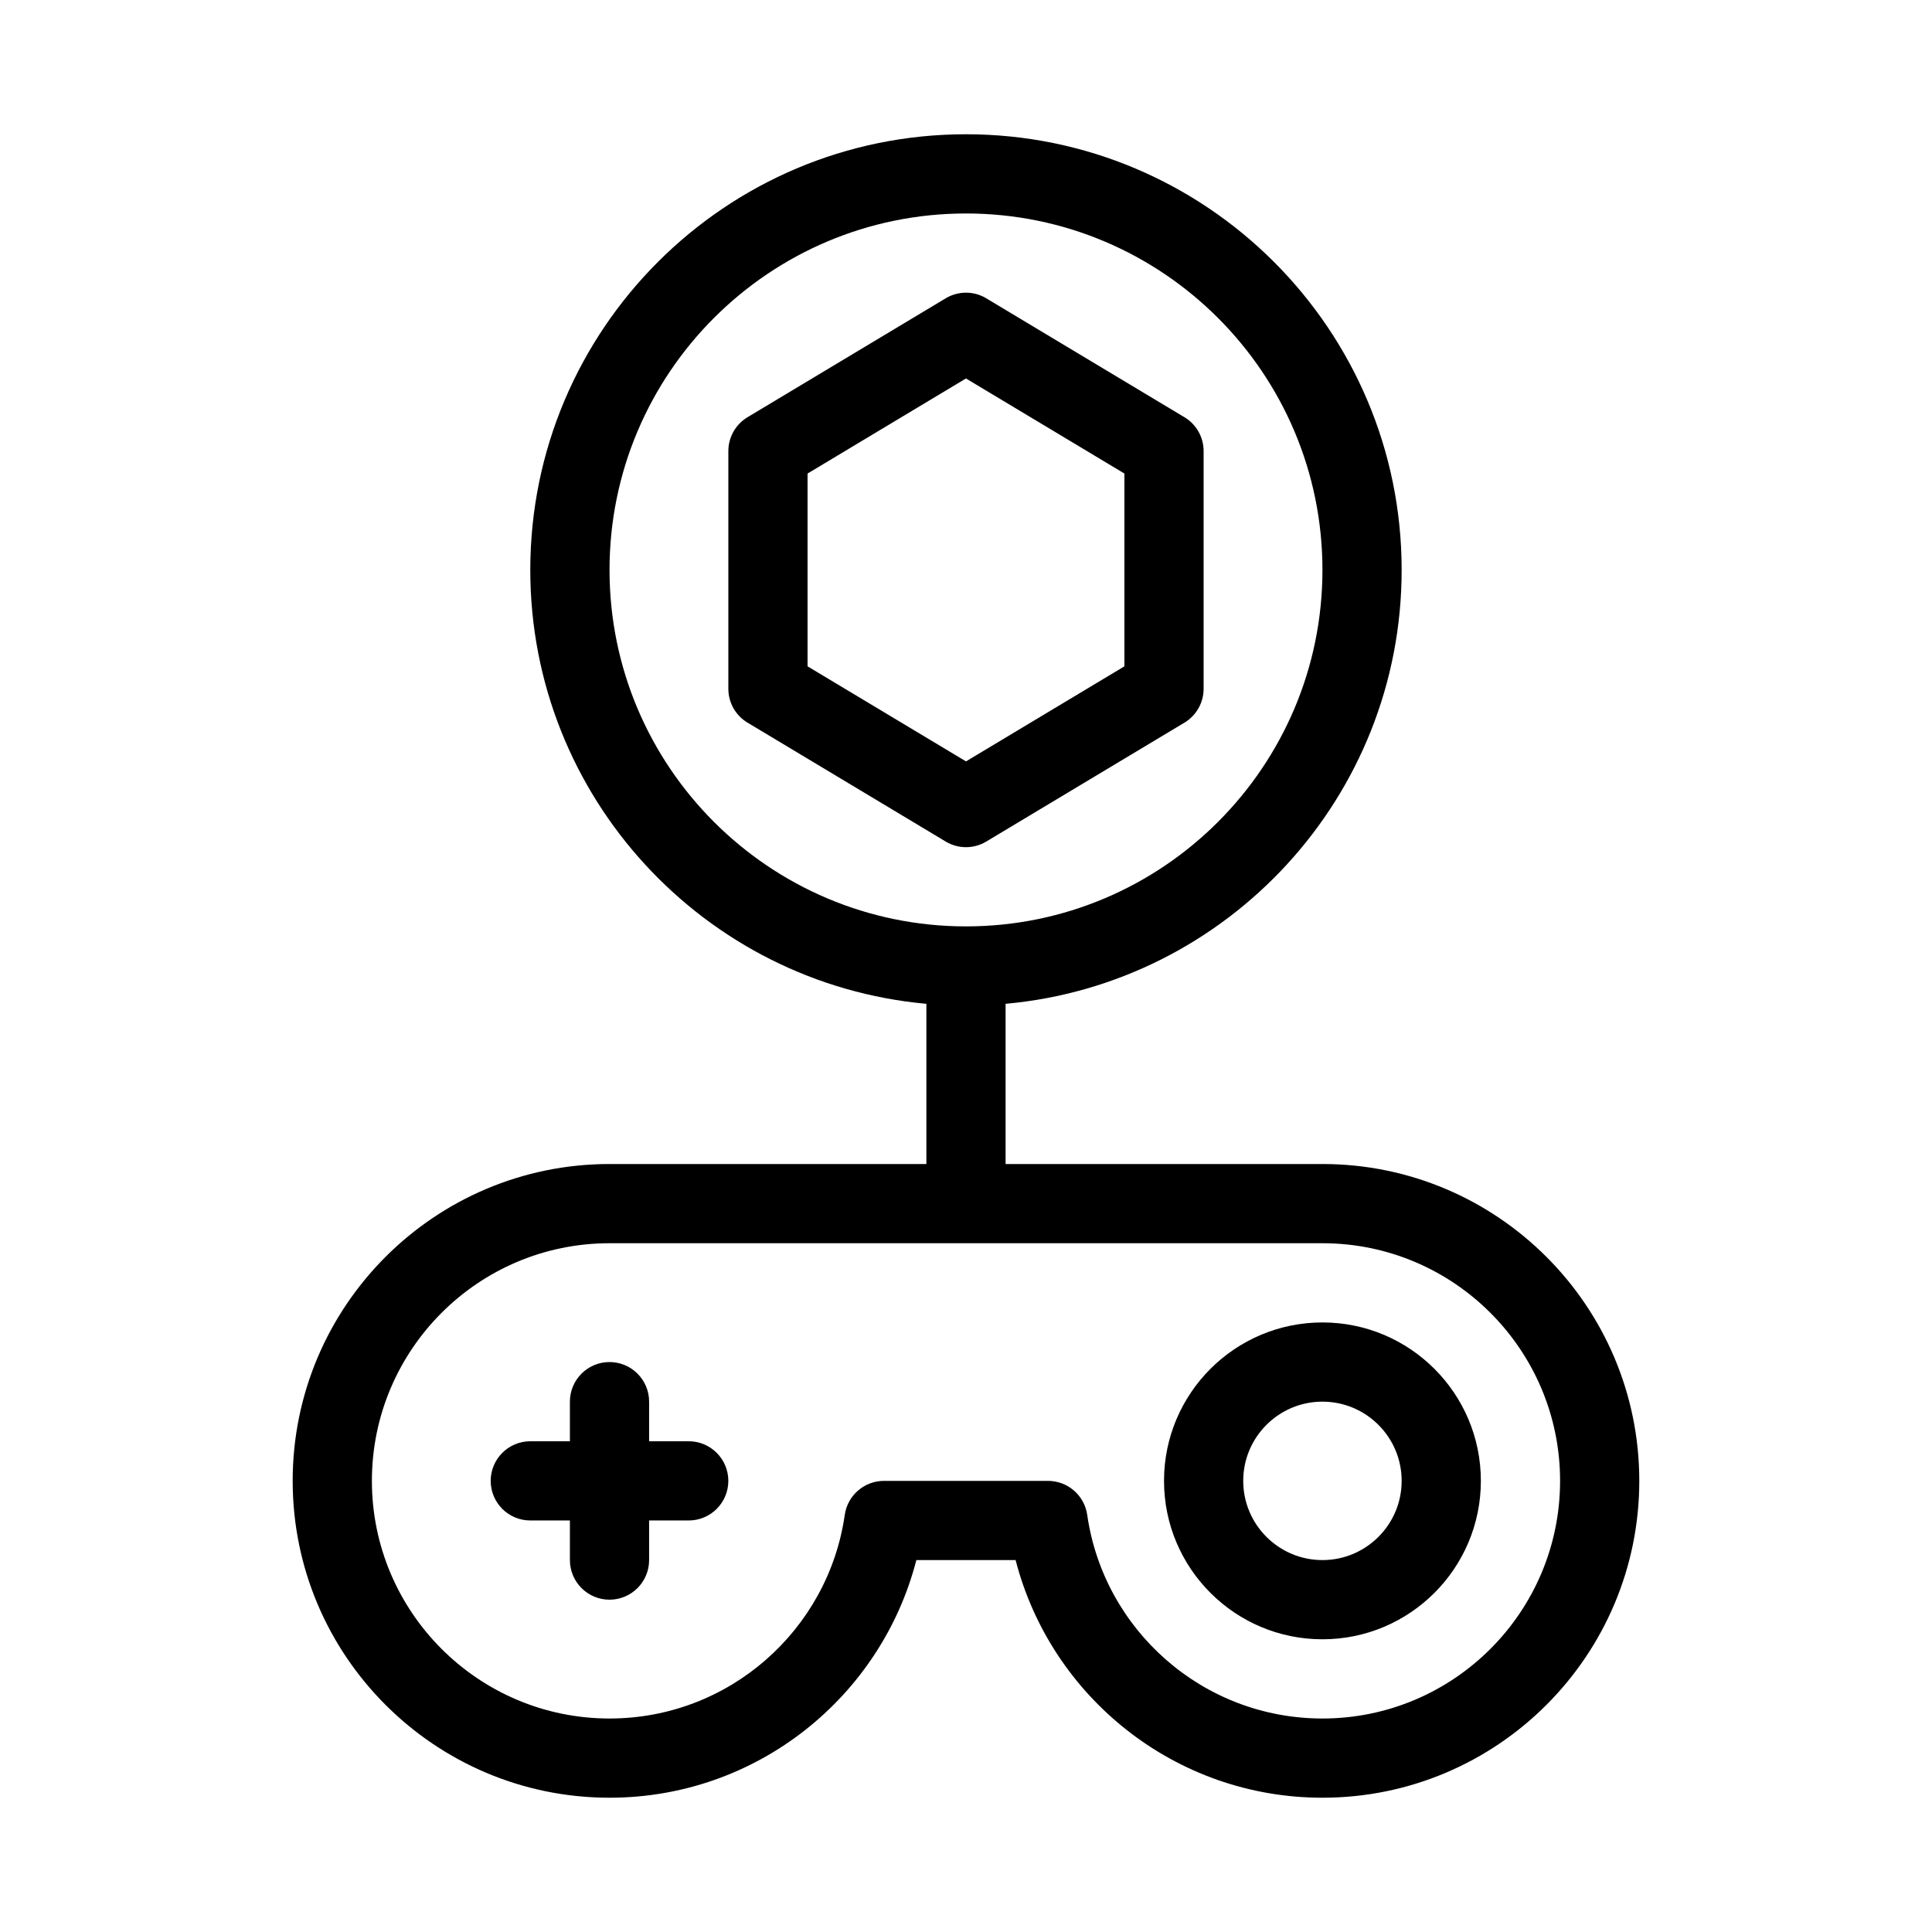 <?xml version="1.0" encoding="UTF-8"?>
<!-- Uploaded to: SVG Repo, www.svgrepo.com, Generator: SVG Repo Mixer Tools -->
<svg fill="#000000" width="800px" height="800px" version="1.1" viewBox="144 144 512 512" xmlns="http://www.w3.org/2000/svg">
 <path d="m389.5 410.02v42.457h-83.969c-46.34 0-83.969 37.629-83.969 83.969 0 46.34 37.629 83.969 83.969 83.969 39.098 0 71.98-26.773 81.312-62.977h26.305c9.332 36.199 42.215 62.977 81.312 62.977 46.34 0 83.969-37.629 83.969-83.969 0-46.34-37.629-83.969-83.969-83.969h-83.969v-42.457c58.809-5.312 104.96-54.801 104.96-114.98 0-63.723-51.734-115.46-115.46-115.46s-115.46 51.734-115.46 115.46c0 60.184 46.152 109.67 104.96 114.98zm-83.969 63.449h188.93c34.754 0 62.977 28.223 62.977 62.977 0 34.754-28.223 62.977-62.977 62.977-31.699 0-57.969-23.469-62.336-53.969-0.746-5.164-5.164-9.004-10.391-9.004h-43.473c-5.227 0-9.645 3.84-10.391 9.004-4.367 30.5-30.637 53.969-62.336 53.969-34.754 0-62.977-28.223-62.977-62.977 0-34.754 28.223-62.977 62.977-62.977zm188.93 20.992c-23.176 0-41.984 18.809-41.984 41.984s18.809 41.984 41.984 41.984c23.176 0 41.984-18.809 41.984-41.984s-18.809-41.984-41.984-41.984zm-199.43 31.488h-10.496c-5.793 0-10.496 4.703-10.496 10.496s4.703 10.496 10.496 10.496h10.496v10.496c0 5.793 4.703 10.496 10.496 10.496 5.793 0 10.496-4.703 10.496-10.496v-10.496h10.496c5.793 0 10.496-4.703 10.496-10.496s-4.703-10.496-10.496-10.496h-10.496v-10.496c0-5.793-4.703-10.496-10.496-10.496-5.793 0-10.496 4.703-10.496 10.496zm199.43-10.496c11.586 0 20.992 9.406 20.992 20.992 0 11.586-9.406 20.992-20.992 20.992-11.586 0-20.992-9.406-20.992-20.992 0-11.586 9.406-20.992 20.992-20.992zm-94.465-314.88c52.133 0 94.465 42.332 94.465 94.465 0 52.133-42.332 94.465-94.465 94.465s-94.465-42.332-94.465-94.465c0-52.133 42.332-94.465 94.465-94.465zm5.394 22.492c-3.316-2.004-7.473-2.004-10.789 0l-52.48 31.488c-3.168 1.891-5.102 5.312-5.102 8.996v62.977c0 3.684 1.93 7.106 5.102 8.996l52.48 31.488c3.316 2.004 7.473 2.004 10.789 0l52.48-31.488c3.168-1.891 5.102-5.312 5.102-8.996v-62.977c0-3.684-1.93-7.106-5.102-8.996zm-5.394 21.234 41.984 25.191v51.094l-41.984 25.191-41.984-25.191v-51.094z" fill-rule="evenodd"/>
</svg>